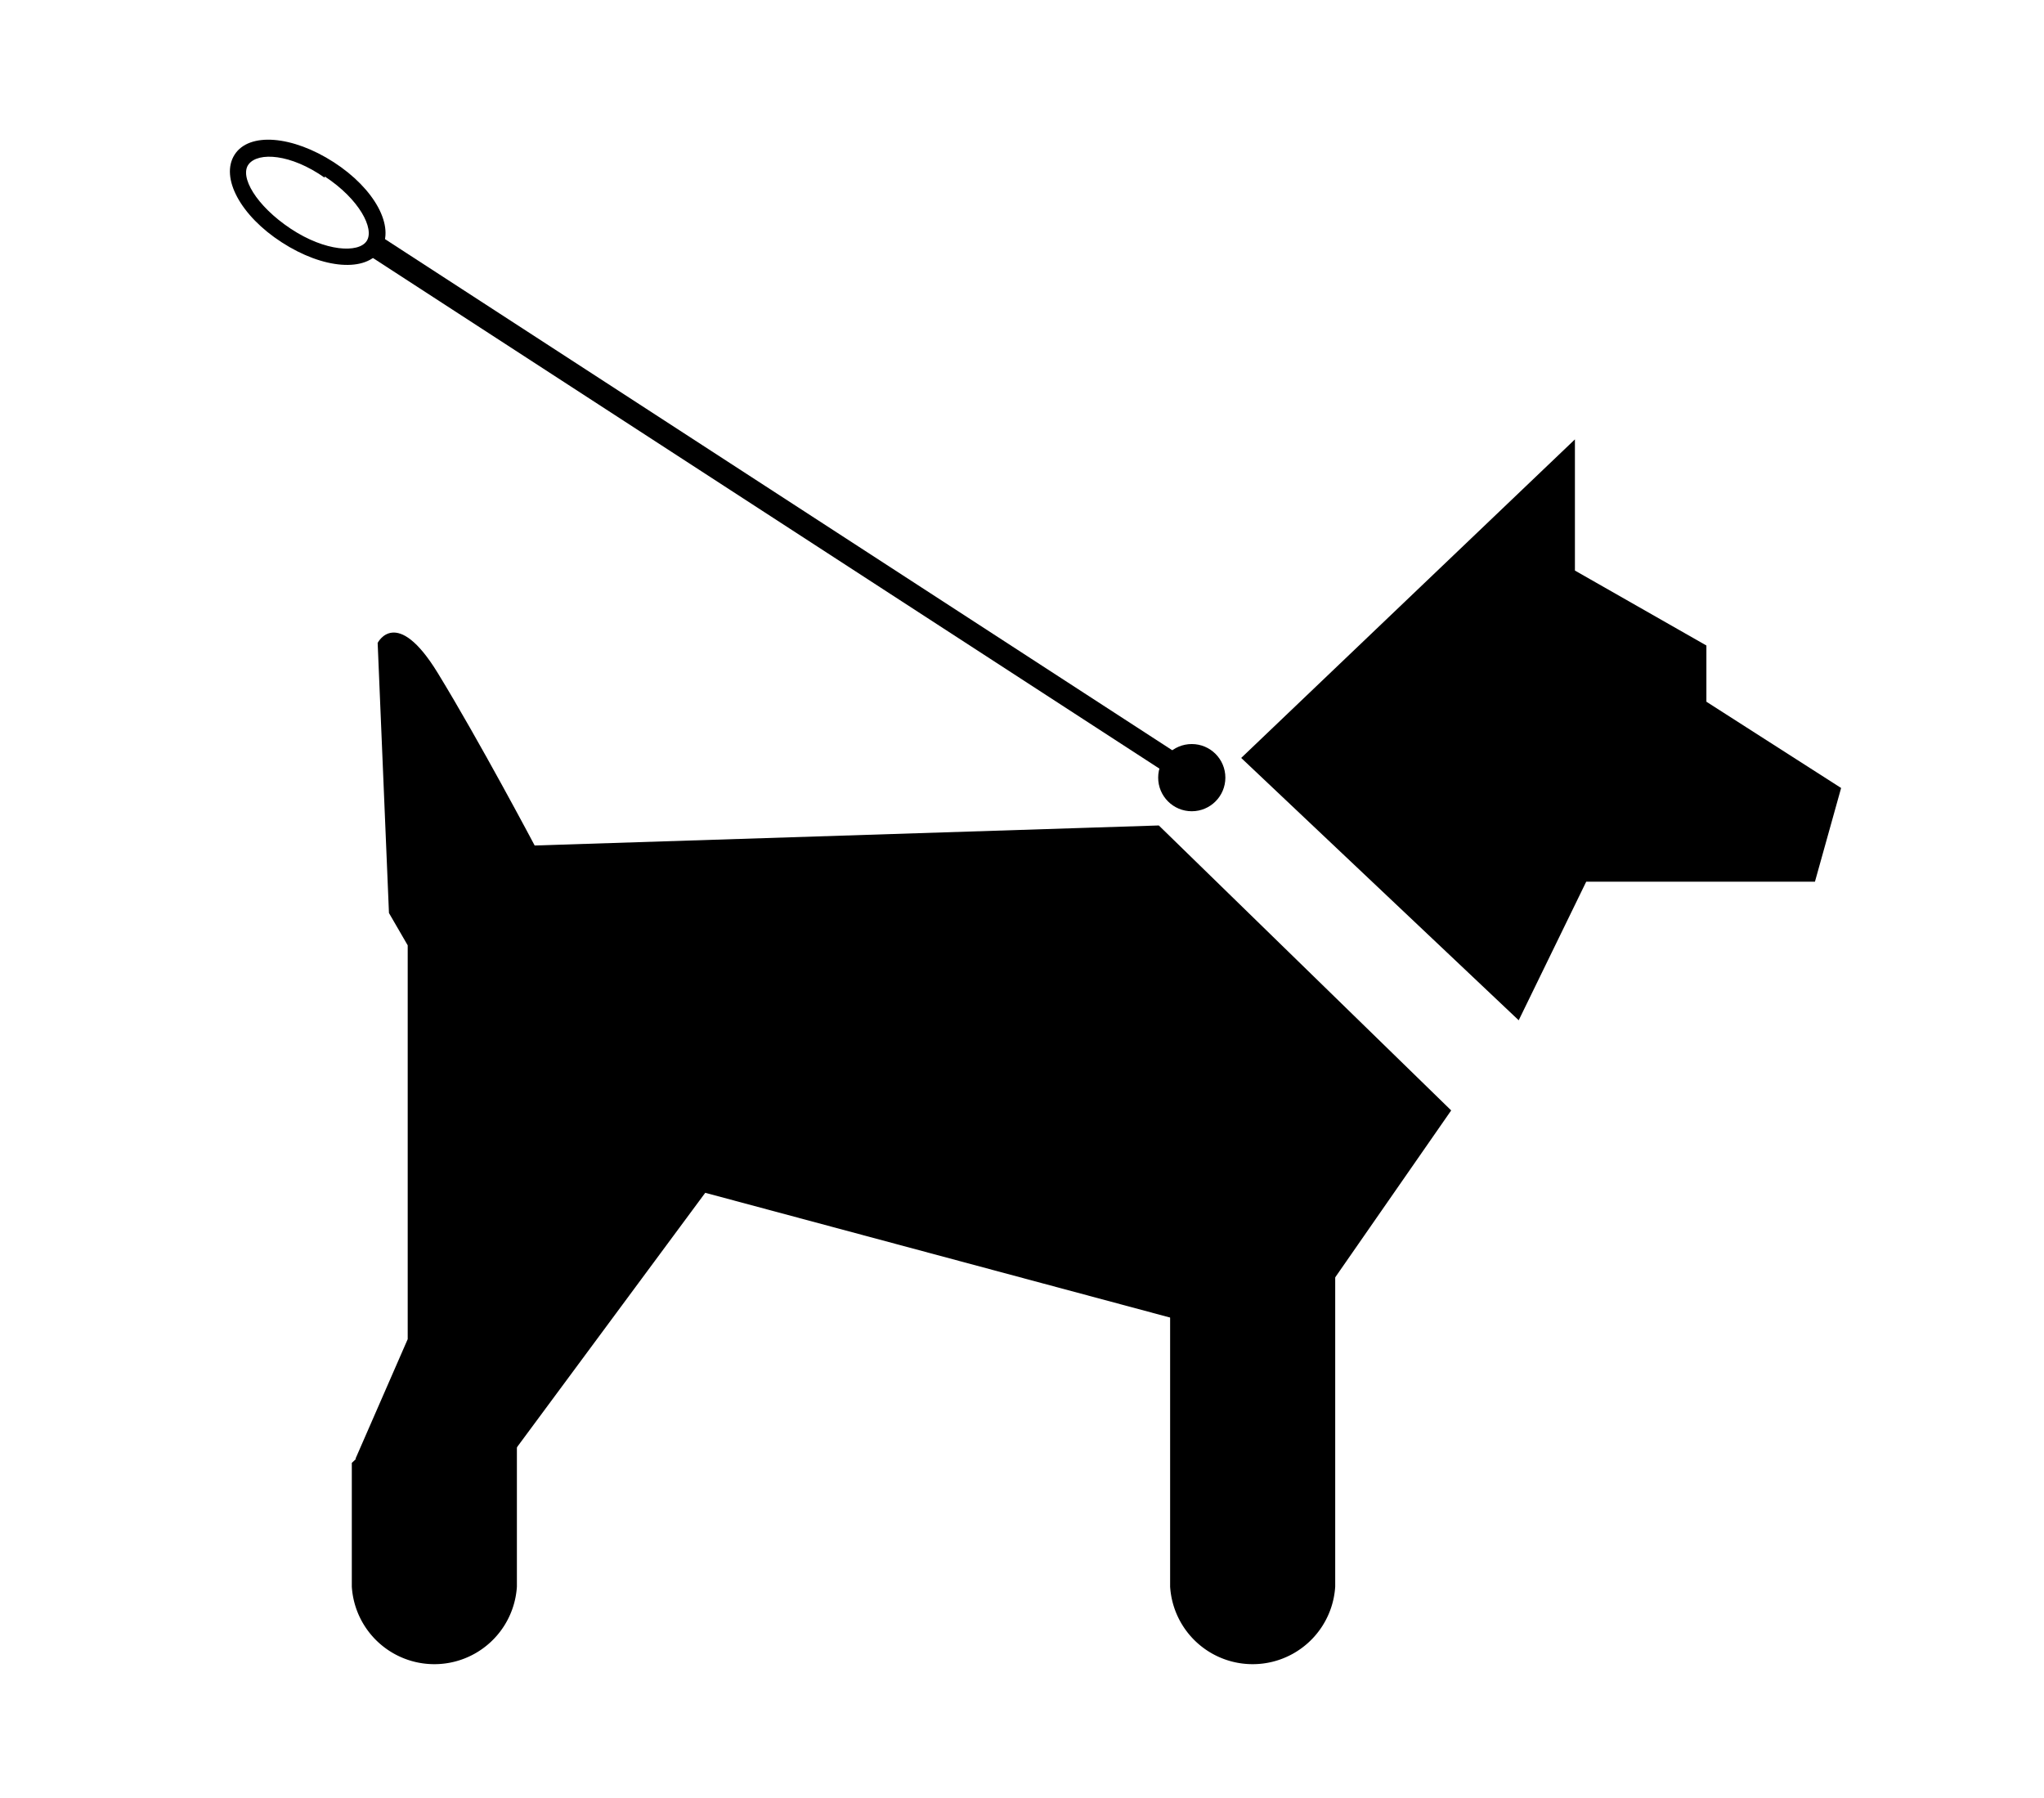 <?xml version="1.0" encoding="UTF-8"?> <svg xmlns="http://www.w3.org/2000/svg" id="Calque_1" data-name="Calque 1" viewBox="0 0 63.27 55.65"><title>fPlan de travail 1</title><polygon points="38.42 23.46 48.75 13.6 48.75 17.66 52.82 19.98 52.82 21.72 56.99 24.39 56.18 27.29 49.1 27.29 47.01 31.58 38.42 23.46"></polygon><path d="M35.87,25.55l9.05,8.82-3.71,5.34-2.09,1.85L21.83,36.92l-5.92,8L11,45.16l1.62-3.71V29.26l-.58-1-.35-8.36s.58-1.16,1.86.93,3,5.34,3,5.34Z"></path><path d="M16,40.46v8.65a2.56,2.56,0,0,1-5.11,0V45.28Z"></path><path d="M36.22,39.65v9.46a2.56,2.56,0,0,0,5.11,0V36.46Z"></path><circle cx="36.89" cy="24.07" r="1.04"></circle><path d="M8.72,7.5c-1.27-.82-1.91-2-1.46-2.71s1.8-.59,3.07.23,1.91,2,1.46,2.71S10,8.33,8.72,7.5Zm1.33-2C9,4.76,8,4.7,7.7,5.08s.23,1.29,1.3,2,2.1.76,2.35.38S11.12,6.16,10.05,5.46Z"></path><path d="M37.32,24.72h0l-26-16.88.38-.58,26,16.88Z"></path></svg> 
